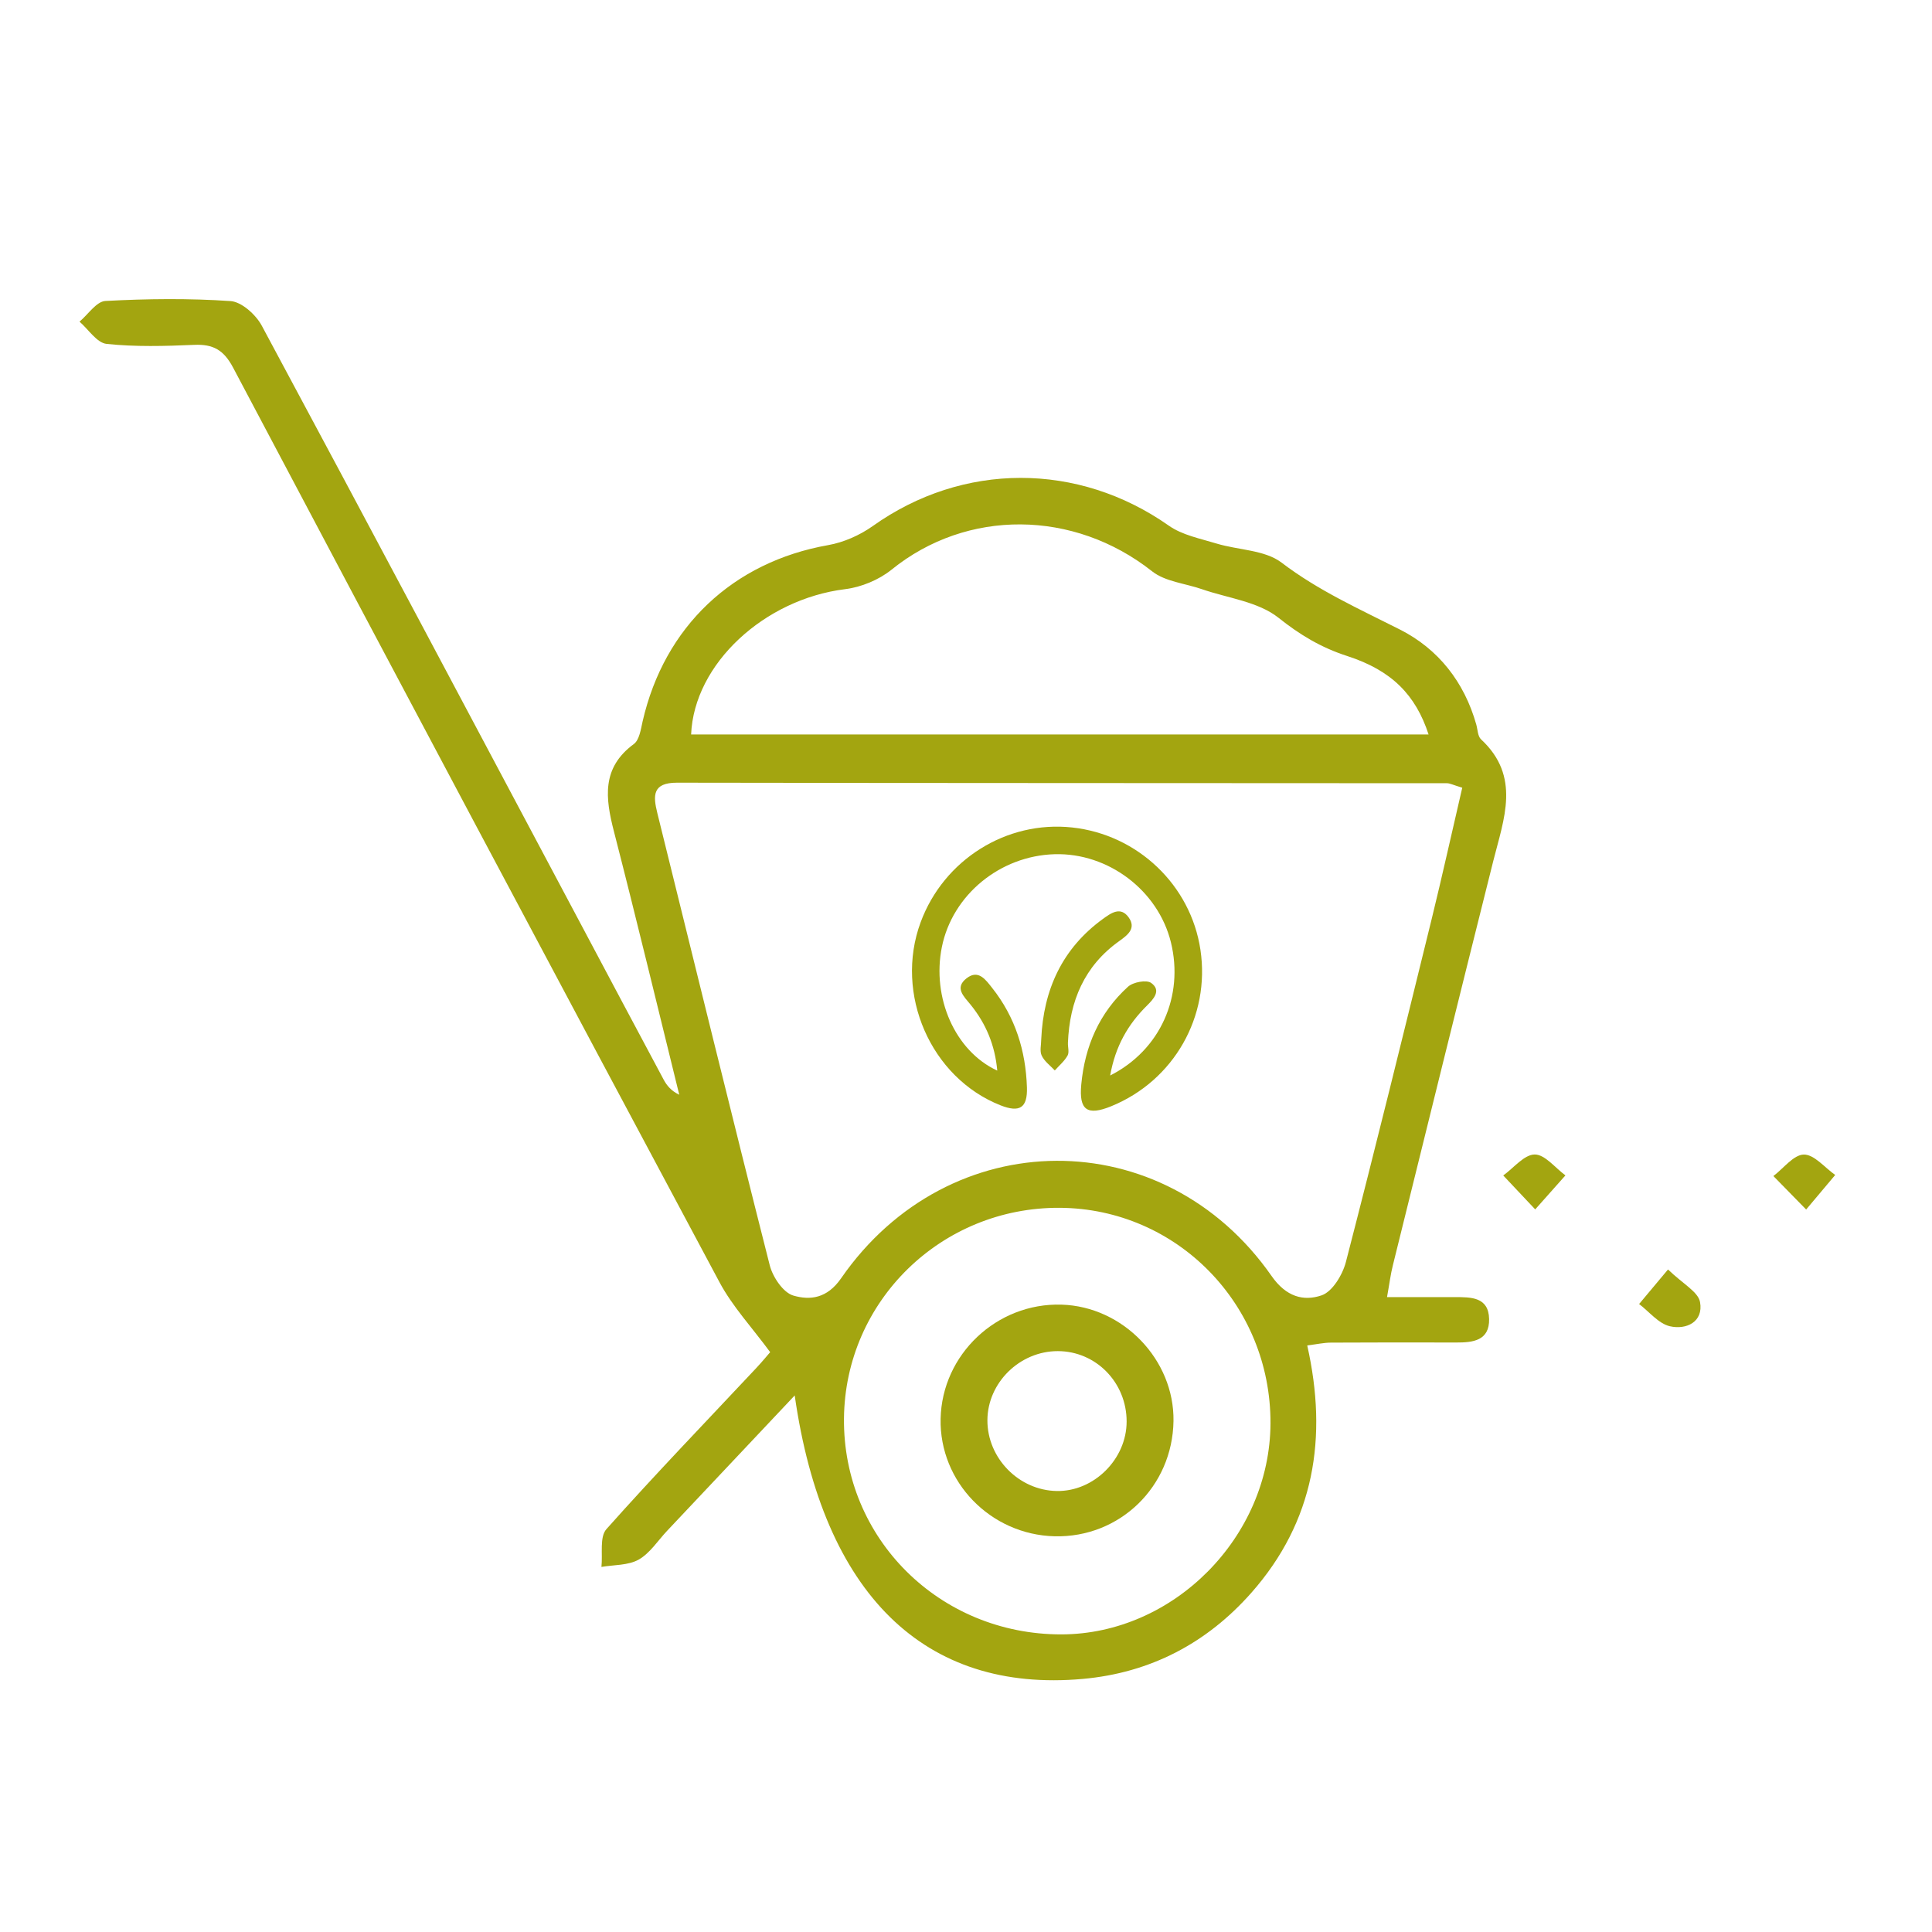 <svg xmlns="http://www.w3.org/2000/svg" xmlns:xlink="http://www.w3.org/1999/xlink" id="Layer_1" x="0px" y="0px" viewBox="0 0 500 500" style="enable-background:new 0 0 500 500;" xml:space="preserve"><style type="text/css">	.st0{clip-path:url(#SVGID_00000160150029805132095200000003512773595394039170_);fill:#A3A510;}</style><g>	<defs>		<rect id="SVGID_1_" x="20.57" y="77.41" width="454.37" height="357.43"></rect>	</defs>	<clipPath id="SVGID_00000156576524900430149490000007875130661482983054_">		<use xlink:href="#SVGID_1_" style="overflow:visible;"></use>	</clipPath>	<path style="clip-path:url(#SVGID_00000156576524900430149490000007875130661482983054_);fill:#A3A510;" d="M274.26,312.58  c-30.63-0.18-55.55,24.13-55.84,54.51c-0.3,31.04,24.71,55.91,56.22,55.89c29.09-0.02,54.04-25.19,54.16-54.62  C328.91,337.62,304.62,312.77,274.26,312.58 M369.72,190.09c-3.35-10.24-9.52-16.57-21.03-20.3c-6.75-2.18-12.22-5.45-17.83-9.92  c-5.26-4.18-13.12-5.07-19.84-7.4c-4.32-1.5-9.47-1.94-12.85-4.61c-20.28-16.01-47.92-16.23-67.44-0.43  c-3.28,2.65-7.86,4.54-12.05,5.05c-20.84,2.59-39.06,19.29-39.82,37.6H369.72z M378.43,203.86c-2.44-0.74-3.19-1.16-3.95-1.16  c-66.42-0.05-132.83-0.03-199.25-0.14c-6.41-0.01-6.24,3.33-5.11,7.88c9.66,39.01,19.2,78.06,29.09,117.01  c0.77,3.04,3.47,7.07,6.1,7.84c4.35,1.27,8.76,0.75,12.36-4.46c27.89-40.31,83.53-40.6,111.43-0.58c3.73,5.34,8.22,6.59,12.92,4.99  c2.81-0.95,5.44-5.33,6.3-8.65c7.64-29.51,14.91-59.11,22.19-88.72C373.25,226.7,375.73,215.46,378.43,203.86 M358.96,335.69  c6.81,0,12.18-0.01,17.55,0c4.18,0.01,8.75-0.06,8.87,5.67c0.11,5.62-4.19,6.1-8.53,6.08c-10.81-0.03-21.62-0.03-32.43,0.03  c-1.82,0.01-3.63,0.42-6.11,0.73c5.36,23.84,1.87,45.48-14.42,63.96c-11.57,13.13-26.23,20.77-43.64,22.34  c-40.94,3.69-67.22-21.84-74.58-73.36c-11.43,12.14-22.23,23.59-33.03,35.04c-2.41,2.56-4.44,5.8-7.36,7.45  c-2.71,1.52-6.38,1.33-9.63,1.89c0.36-3.31-0.52-7.74,1.28-9.77c12.57-14.12,25.7-27.74,38.63-41.53c1.65-1.75,3.18-3.62,3.76-4.28  c-4.66-6.35-9.72-11.76-13.1-18.07c-42.15-78.81-84.1-157.74-125.9-236.74c-2.42-4.56-5.16-6.1-10.07-5.88  C42.7,89.58,35.06,89.79,27.58,89c-2.51-0.27-4.68-3.74-7-5.76c2.23-1.86,4.37-5.22,6.7-5.35c10.78-0.58,21.64-0.71,32.39,0.03  c2.88,0.2,6.56,3.53,8.08,6.37c27.6,51.38,54.93,102.9,82.32,154.4c7.23,13.59,14.43,27.18,21.7,40.75  c0.82,1.53,1.97,2.9,4.02,3.88c-5.61-22.73-11.08-45.49-16.91-68.16c-2.22-8.62-3.23-16.43,5.15-22.6  c1.43-1.05,1.82-3.81,2.28-5.87c5.63-24.55,23.39-41.26,48.01-45.61c4.03-0.71,8.2-2.56,11.54-4.93  c23.34-16.61,53.16-16.61,76.63-0.11c3.48,2.45,8.14,3.34,12.35,4.63c5.64,1.71,12.48,1.63,16.82,4.93  c9.52,7.26,20.12,12,30.63,17.32c9.93,5.02,16.67,13.58,19.77,24.59c0.37,1.3,0.37,3.02,1.22,3.82c10.39,9.64,5.91,20.6,3.16,31.56  c-8.74,34.83-17.34,69.69-25.96,104.54C359.89,329.74,359.61,332.1,358.96,335.69"></path>	<path style="clip-path:url(#SVGID_00000156576524900430149490000007875130661482983054_);fill:#A3A510;" d="M431.68,328.54  c3.87,3.75,7.82,5.79,8.29,8.44c0.92,5.12-3.55,7.24-7.82,6.25c-2.93-0.69-5.32-3.75-7.95-5.75  C426.28,334.99,428.36,332.51,431.68,328.54"></path>	<path style="clip-path:url(#SVGID_00000156576524900430149490000007875130661482983054_);fill:#A3A510;" d="M467.43,313.02  c-3.93-4.01-6.2-6.34-8.48-8.66c2.63-1.99,5.23-5.52,7.88-5.56c2.68-0.04,5.41,3.38,8.12,5.28  C472.91,306.49,470.87,308.92,467.43,313.02"></path>	<path style="clip-path:url(#SVGID_00000156576524900430149490000007875130661482983054_);fill:#A3A510;" d="M397.31,312.99  c-3.79-4.02-6.03-6.4-8.27-8.78c2.71-1.95,5.4-5.4,8.13-5.43c2.64-0.03,5.31,3.46,7.96,5.41C403,306.6,400.87,308.99,397.31,312.99  "></path>	<path style="clip-path:url(#SVGID_00000156576524900430149490000007875130661482983054_);fill:#A3A510;" d="M291.57,367.88  c0-10.09-7.94-18.2-17.81-18.21c-9.85-0.01-18.19,8.18-18.22,17.9c-0.03,9.79,8.14,18.14,17.94,18.3  C283.1,386.05,291.58,377.61,291.57,367.88 M272.93,397.59c-16.58-0.41-29.84-14.07-29.5-30.4c0.35-16.65,14.52-30.05,31.28-29.55  c15.95,0.47,29.22,14.26,28.99,30.11C303.45,384.75,289.79,398,272.93,397.59"></path>	<path style="clip-path:url(#SVGID_00000156576524900430149490000007875130661482983054_);fill:#A3A510;" d="M287.31,278.34  c13.04-6.6,19.13-20.59,15.72-34.47c-3.3-13.43-16.21-23.2-30.1-22.8c-14.14,0.41-26.44,10.53-29.17,23.99  c-2.66,13.09,3.39,26.97,14.33,32.01c-0.59-6.62-2.94-12.17-6.91-17.07c-1.74-2.14-4.22-4.34-1.03-6.82  c3.07-2.4,4.98,0.43,6.63,2.51c5.97,7.53,8.69,16.25,8.99,25.76c0.16,5.26-1.87,6.56-6.83,4.61c-18.07-7.13-27.53-28.8-20.69-47.35  c5.98-16.22,22.23-26.4,39.22-24.56c16.96,1.83,30.7,14.92,33.2,31.65c2.59,17.27-6.88,33.89-23.1,40.5  c-6.23,2.54-8.36,0.98-7.74-5.62c0.92-9.93,4.69-18.58,12.09-25.31c1.32-1.21,4.81-1.86,6.01-0.98c2.65,1.91,0.69,4.1-1.13,5.89  C291.93,265.1,288.65,270.76,287.31,278.34"></path>	<path style="clip-path:url(#SVGID_00000156576524900430149490000007875130661482983054_);fill:#A3A510;" d="M269.47,268.95  c0.57-12.8,5.4-23.46,15.97-31.14c2.1-1.52,4.56-3.3,6.65-0.4c2.05,2.87-0.28,4.6-2.46,6.16c-9.02,6.44-12.82,15.53-13.25,26.3  c-0.04,1.12,0.38,2.45-0.09,3.3c-0.81,1.45-2.18,2.59-3.31,3.86c-1.17-1.26-2.69-2.35-3.39-3.84  C269.03,272.03,269.47,270.38,269.47,268.95"></path></g></svg>